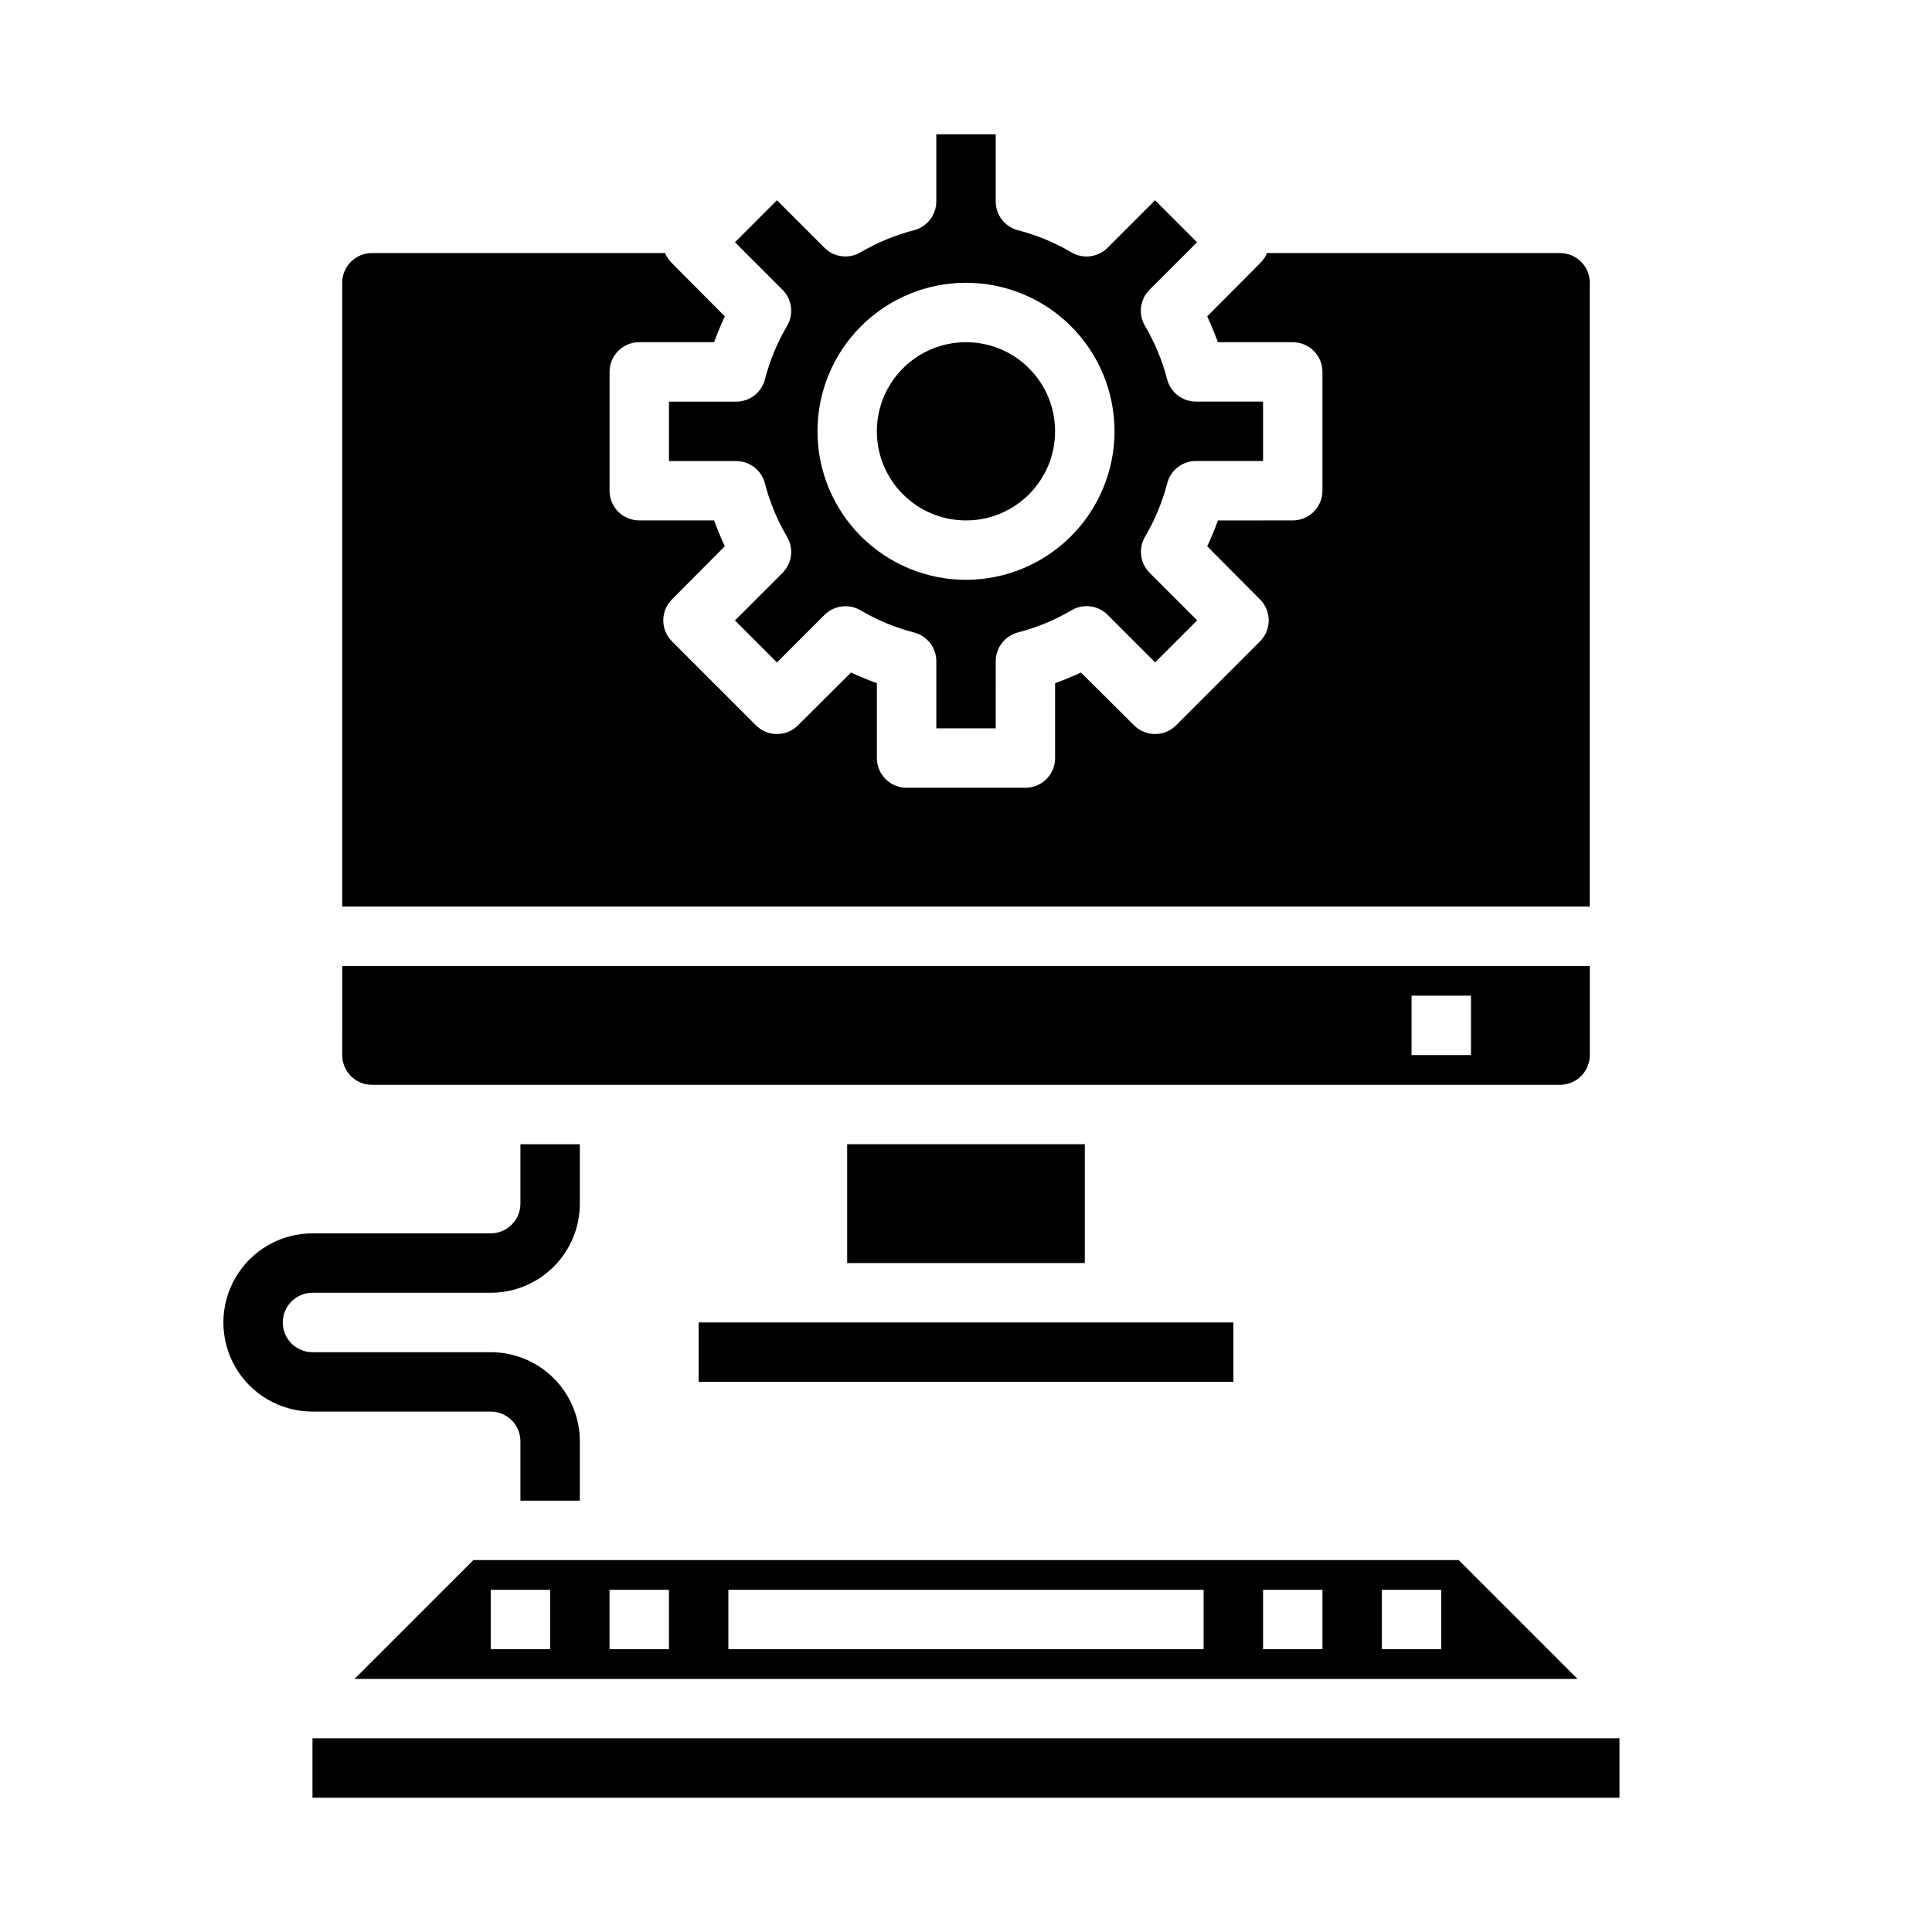 <?xml version="1.0" encoding="UTF-8"?>
<!-- Uploaded to: ICON Repo, www.svgrepo.com, Generator: ICON Repo Mixer Tools -->
<svg fill="#000000" width="800px" height="800px" version="1.1" viewBox="144 144 512 512" xmlns="http://www.w3.org/2000/svg">
 <g>
  <path d="m565.31 218.94v165.31h-330.62v-165.31c0-4.348 3.523-7.871 7.871-7.871h77.695c0.426 1 1.043 1.91 1.812 2.676l14.012 14.09c-1.023 2.203-1.969 4.488-2.832 6.848l-19.84 0.004c-4.348 0-7.871 3.523-7.871 7.871v31.488c0 2.086 0.828 4.09 2.305 5.566 1.477 1.477 3.481 2.305 5.566 2.305h19.836c0.867 2.363 1.812 4.644 2.832 6.848l-14.008 14.094c-3.055 3.07-3.055 8.027 0 11.098l22.277 22.277c3.07 3.055 8.027 3.055 11.098 0l14.09-14.012c2.203 1.023 4.488 1.969 6.848 2.832l0.004 19.84c0 2.086 0.828 4.09 2.305 5.566 1.477 1.477 3.481 2.305 5.566 2.305h31.488c2.09 0 4.09-0.828 5.566-2.305 1.477-1.477 2.305-3.481 2.305-5.566v-19.836c2.363-0.867 4.644-1.812 6.848-2.832l14.09 14.012 0.004-0.004c3.07 3.055 8.027 3.055 11.098 0l22.277-22.277c3.055-3.07 3.055-8.027 0-11.098l-14.012-14.09c1.051-2.203 1.996-4.488 2.832-6.848l19.84-0.004c2.09 0 4.09-0.828 5.566-2.305 1.477-1.477 2.305-3.481 2.305-5.566v-31.488c0-2.09-0.828-4.09-2.305-5.566-1.477-1.477-3.477-2.305-5.566-2.305h-19.836c-0.867-2.363-1.812-4.644-2.832-6.848l14.008-14.094c0.805-0.738 1.426-1.656 1.812-2.676h77.695c2.09 0 4.09 0.828 5.566 2.305 1.477 1.477 2.309 3.481 2.309 5.566z"/>
  <path d="m234.69 423.61c0 2.09 0.828 4.09 2.305 5.566 1.477 1.477 3.477 2.309 5.566 2.309h314.88c2.09 0 4.09-0.832 5.566-2.309 1.477-1.477 2.309-3.477 2.309-5.566v-23.613h-330.62zm283.39-15.742h15.742v15.742h-15.746z"/>
  <path d="m423.61 258.3c0 13.043-10.57 23.617-23.613 23.617s-23.617-10.574-23.617-23.617 10.574-23.613 23.617-23.613 23.613 10.57 23.613 23.613"/>
  <path d="m461.23 208.2-11.129-11.129-12.594 12.594h-0.004c-2.539 2.543-6.477 3.039-9.57 1.215-4.426-2.609-9.195-4.582-14.172-5.867-3.469-0.902-5.891-4.039-5.887-7.629v-17.805h-15.746v17.805c0 3.59-2.426 6.723-5.902 7.621-4.973 1.285-9.742 3.258-14.168 5.867-3.094 1.824-7.035 1.328-9.574-1.215l-12.594-12.594-11.117 11.137 12.594 12.594v0.004c2.543 2.539 3.043 6.477 1.215 9.57-2.606 4.43-4.582 9.195-5.867 14.172-0.895 3.473-4.031 5.902-7.617 5.902h-17.816v15.742h17.805l0.004 0.004c3.586 0 6.723 2.426 7.617 5.902 1.285 4.973 3.258 9.742 5.867 14.168 1.828 3.094 1.328 7.035-1.215 9.574l-12.594 12.594 11.133 11.133 12.594-12.594c2.539-2.543 6.481-3.043 9.574-1.215 4.422 2.609 9.191 4.586 14.168 5.867 3.477 0.895 5.902 4.031 5.902 7.617v17.785h15.742l0.004-17.809c0-3.59 2.434-6.727 5.91-7.621 4.977-1.281 9.746-3.254 14.172-5.863 3.094-1.828 7.031-1.328 9.57 1.211l12.594 12.594 11.133-11.133-12.594-12.594v0.004c-2.543-2.539-3.047-6.477-1.223-9.574 2.613-4.426 4.59-9.195 5.883-14.168 0.895-3.473 4.027-5.898 7.613-5.902h17.781v-15.738h-17.805c-3.586-0.004-6.719-2.43-7.613-5.902-1.289-4.977-3.269-9.746-5.883-14.172-1.824-3.094-1.32-7.035 1.223-9.57zm-61.227 89.461c-10.441 0-20.453-4.148-27.832-11.531-7.383-7.379-11.531-17.391-11.531-27.832 0-10.438 4.148-20.449 11.531-27.832 7.379-7.379 17.391-11.527 27.832-11.527 10.438 0 20.449 4.148 27.832 11.527 7.379 7.383 11.527 17.395 11.527 27.832-0.012 10.438-4.164 20.441-11.543 27.82s-17.383 11.527-27.816 11.543z"/>
  <path d="m329.15 494.46h141.7v15.742h-141.7z"/>
  <path d="m368.51 447.23h62.977v31.488h-62.977z"/>
  <path d="m237.95 588.93h324.11l-31.488-31.488h-261.13zm272.26-23.613h15.742v15.742h-15.742zm-31.488 0h15.742v15.742h-15.742zm-141.7 0h125.95v15.742h-125.95zm-31.488 0h15.742v15.742h-15.742zm-31.488 0h15.742v15.742h-15.742z"/>
  <path d="m226.81 604.67h346.37v15.742h-346.37z"/>
  <path d="m297.66 541.7h-15.746v-15.746c0-2.086-0.828-4.09-2.305-5.566-1.477-1.473-3.481-2.305-5.566-2.305h-47.234c-8.438 0-16.23-4.5-20.449-11.809-4.219-7.305-4.219-16.309 0-23.613 4.219-7.309 12.012-11.809 20.449-11.809h47.234c2.086 0 4.09-0.832 5.566-2.305 1.477-1.477 2.305-3.481 2.305-5.566v-15.746h15.742v15.742l0.004 0.004c0 6.262-2.488 12.27-6.918 16.695-4.43 4.43-10.438 6.918-16.699 6.918h-47.234c-4.348 0-7.871 3.523-7.871 7.871 0 4.348 3.523 7.875 7.871 7.875h47.234c6.262 0 12.27 2.488 16.699 6.914 4.43 4.43 6.918 10.438 6.918 16.699z"/>
 </g>
</svg>